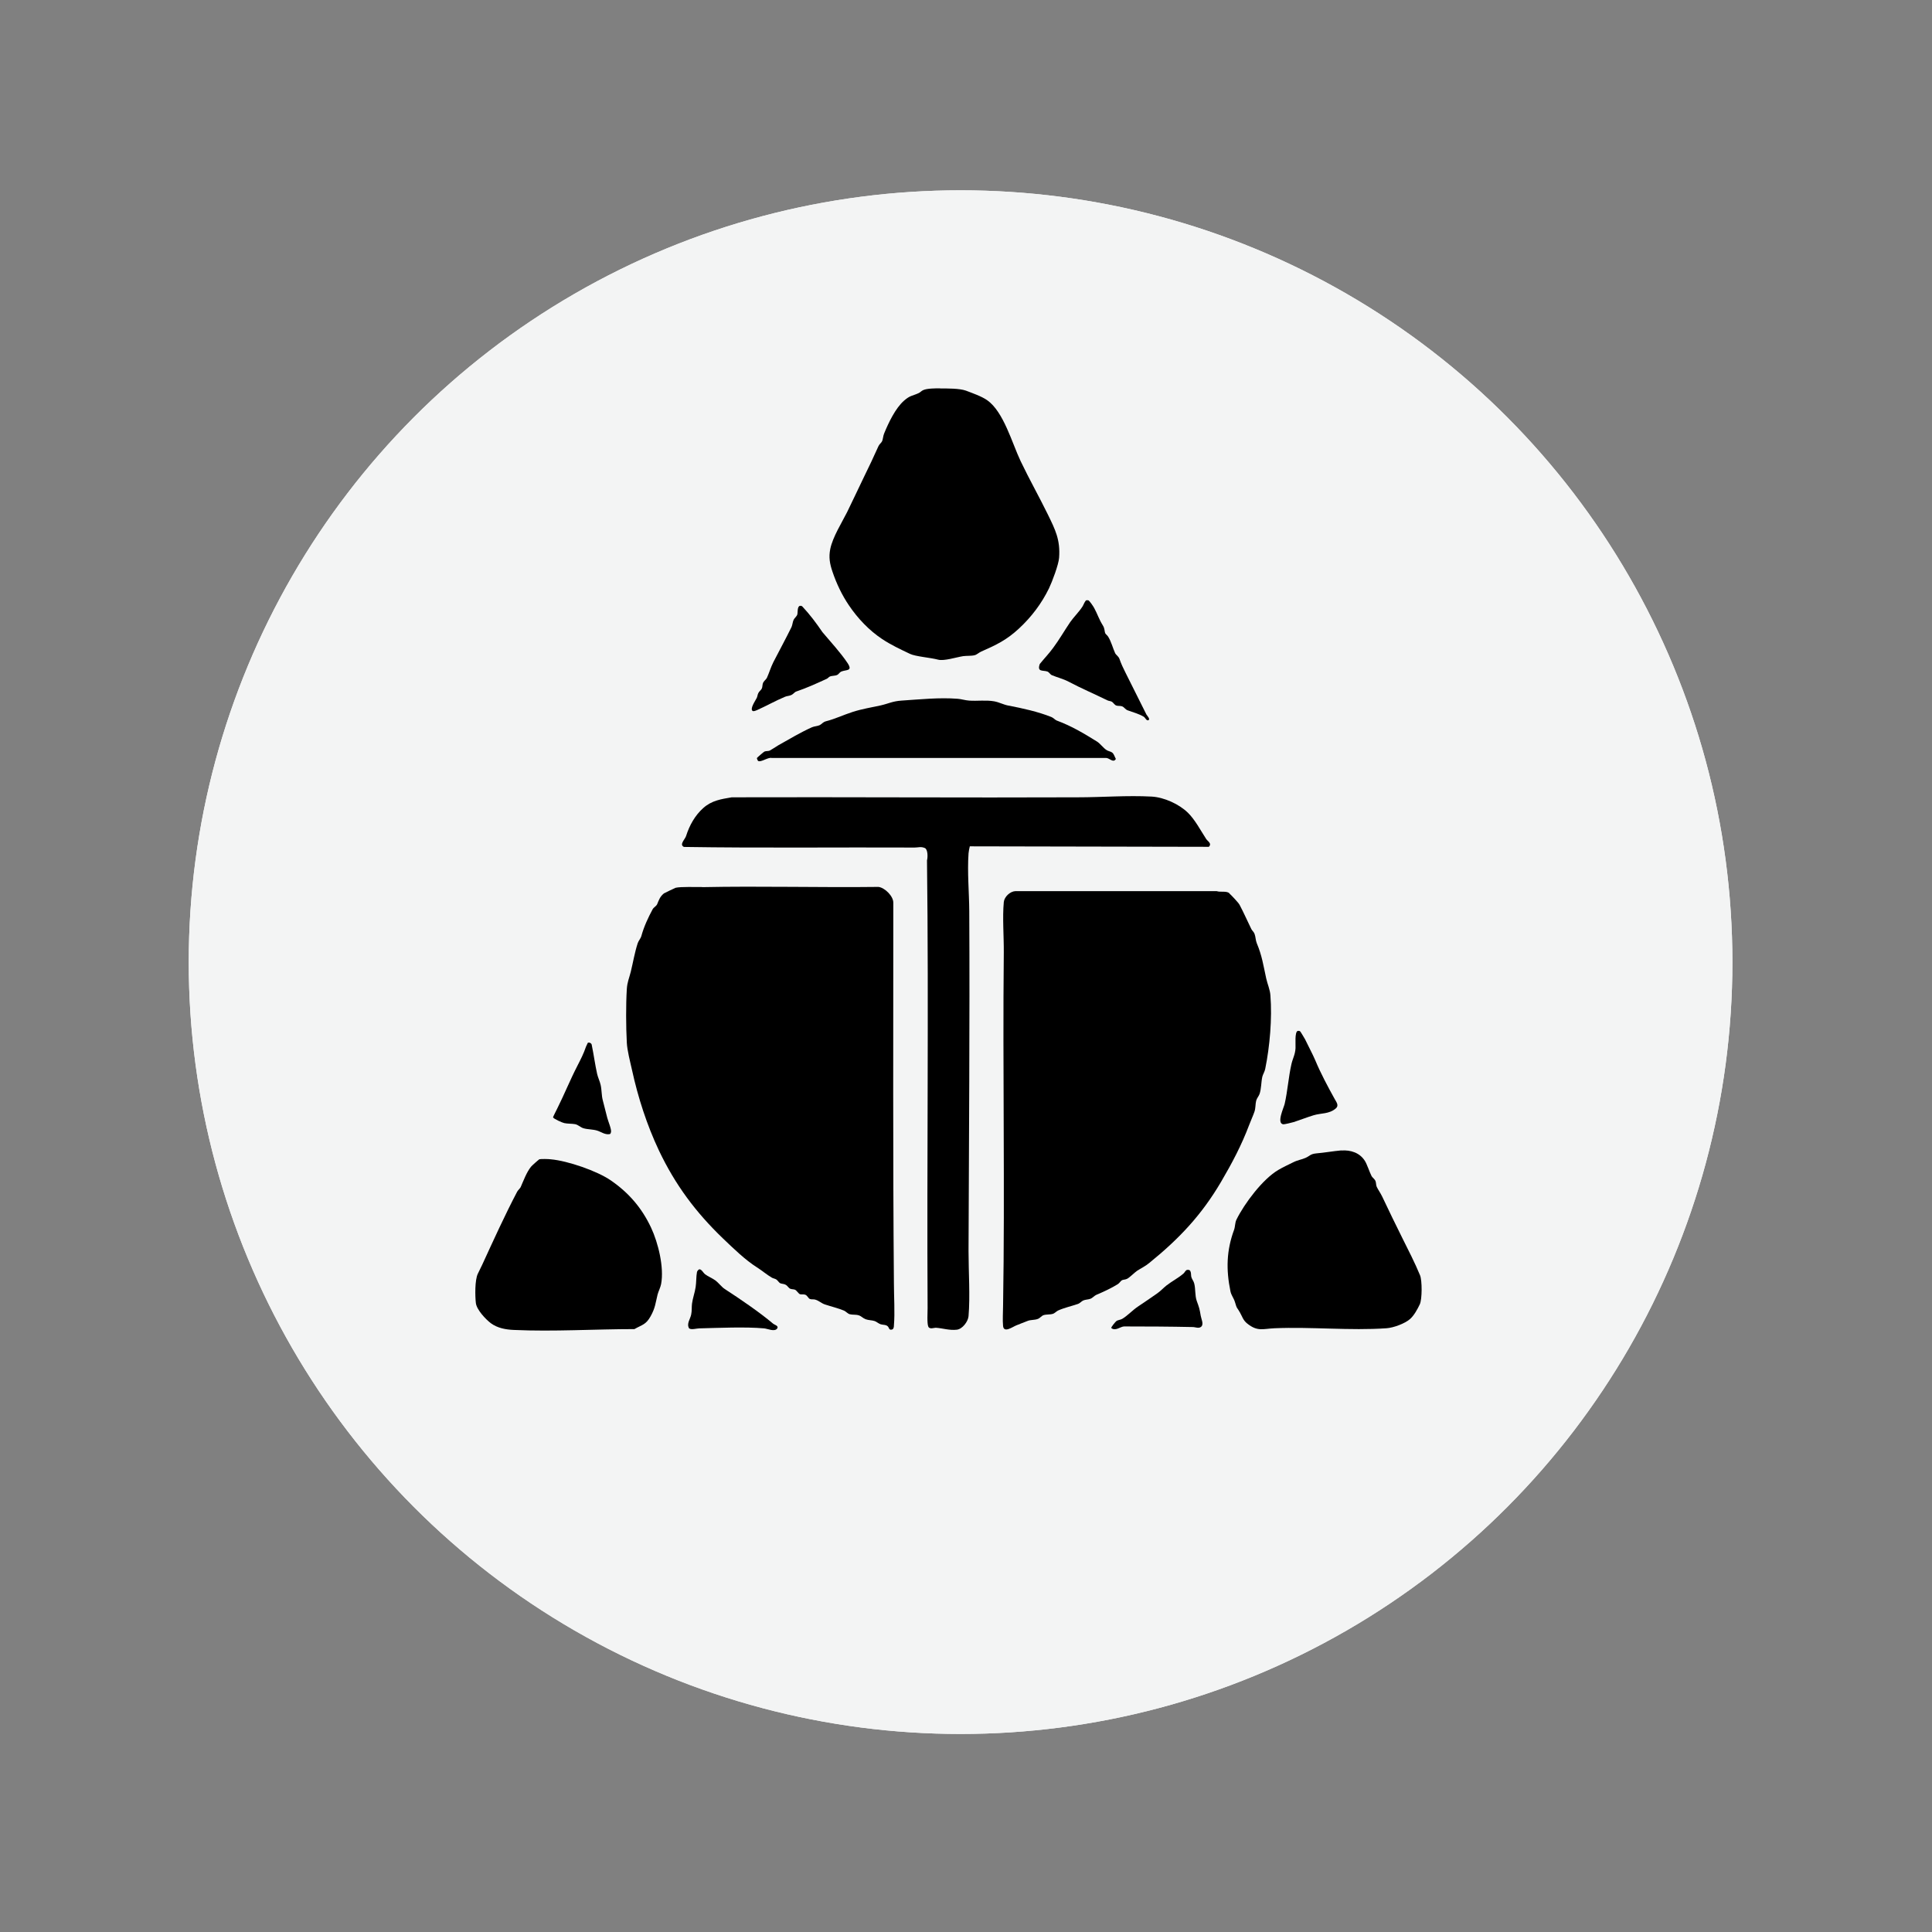 <?xml version="1.0" encoding="UTF-8"?>
<svg xmlns="http://www.w3.org/2000/svg" viewBox="0 0 160 160">
  <rect x="0" y="0" width="160" height="160" fill="#808080" stroke="none"/>
  <defs>
    <style>
      .cls-1 {
        fill: #f3f4f4;
      }
    </style>
  </defs>
  <g id="Layer_1" data-name="Layer 1">
    <g>
      <circle class="cls-1" cx="79.55" cy="79.68" r="63.92"/>
      <circle class="cls-1" cx="79.55" cy="79.68" r="63.92"/>
    </g>
  </g>
  <g id="Layer_2" data-name="Layer 2">
    <g>
      <path d="M58.13,73.47c4.87-.1,9.75.04,14.62-.02.52.06,1.25.77,1.23,1.33,0,10.5-.04,21.01.05,31.5,0,1.08.09,2.45,0,3.49,0,.11-.02.29-.14.33-.28.09-.25-.14-.36-.25-.15-.16-.42-.12-.6-.18s-.36-.23-.51-.27c-.21-.07-.5-.06-.74-.15-.21-.08-.36-.26-.56-.32-.25-.08-.51-.03-.74-.09-.17-.04-.31-.22-.48-.3-.45-.19-1.1-.35-1.58-.51-.31-.1-.49-.32-.84-.41-.14-.03-.28.01-.42-.05-.12-.05-.2-.29-.38-.35-.16-.05-.3,0-.43-.04-.12-.04-.27-.31-.41-.37-.13-.05-.26-.03-.39-.08s-.23-.24-.36-.32c-.17-.1-.35-.08-.48-.14-.1-.05-.2-.23-.32-.31-.11-.07-.27-.09-.37-.15-.44-.26-.8-.58-1.23-.85-.99-.63-1.94-1.56-2.81-2.39-2.27-2.18-3.96-4.45-5.31-7.29-1-2.12-1.73-4.38-2.23-6.67-.15-.67-.4-1.62-.43-2.27-.07-1.31-.08-3.12,0-4.43.04-.6.2-.91.33-1.44.19-.78.32-1.58.57-2.35.07-.22.25-.39.31-.62.2-.74.56-1.52.93-2.2.08-.15.3-.26.37-.41.15-.35.22-.62.56-.9.04-.03.93-.46.98-.47.44-.1,1.64-.05,2.18-.06Z"/>
      <path d="M101.81,73.99c.15.13.77.78.85.95.35.66.64,1.33.97,2,.06.13.21.23.27.41.09.24.08.52.18.76.44,1.05.54,1.82.78,2.91.1.47.32.93.35,1.42.15,1.9-.05,4.22-.43,6.08-.04.22-.19.45-.24.65-.1.44-.08,1-.23,1.43-.07.19-.22.34-.28.56-.07.28-.04.6-.14.9s-.3.74-.43,1.08c-.64,1.7-1.43,3.19-2.34,4.74-1.61,2.74-3.47,4.71-5.94,6.71-.35.29-.67.43-1.01.65-.22.15-.64.58-.84.67-.15.07-.3.06-.41.11-.1.05-.22.25-.35.33-.53.33-1.2.64-1.77.88-.17.07-.31.26-.5.33s-.41.06-.59.14-.25.23-.48.3c-.5.17-1.12.31-1.6.53-.16.07-.27.23-.45.28-.23.07-.55.03-.77.11-.15.05-.29.25-.47.31-.26.1-.58.06-.83.16-.3.11-.63.25-.94.37s-1.04.67-1.1.05c-.05-.48,0-1.17,0-1.67.16-9.74-.04-19.51.06-29.26.01-1.31-.12-2.9,0-4.17.04-.44.52-.89.96-.91h16.67c.32.11.79-.04,1.05.17Z"/>
      <path d="M80.32,70.07c-.05.2-.09.39-.11.6-.11,1.58.05,3.21.06,4.79.05,9.39-.03,18.8-.06,28.17,0,1.69.14,3.72,0,5.37-.04.45-.51,1.07-.97,1.12-.62.07-1.15-.12-1.72-.16-.16-.01-.53.15-.64-.09-.12-.26-.06-1.21-.06-1.55-.07-12.34.1-24.73-.05-37.07.07-.24.08-.91-.18-1.02-.33-.14-.53-.04-.84-.04-6.37-.03-12.75.05-19.11-.05-.41-.2.09-.62.18-.91.27-.86.73-1.7,1.43-2.32s1.47-.73,2.35-.88c9.55-.03,19.09.04,28.64,0,2.03,0,4.11-.17,6.14-.06,1.03.06,2.26.62,2.99,1.33.59.57,1.07,1.49,1.52,2.18.13.2.5.37.22.65l-19.8-.04Z"/>
      <path d="M77.86,32.17c.58,0,1.6-.01,2.13.18.55.21,1.28.46,1.76.79,1.37.96,2.06,3.55,2.77,5.04s1.53,2.94,2.25,4.41c.62,1.27,1.05,2.11.94,3.6-.04.57-.58,2-.84,2.54-.61,1.25-1.44,2.35-2.47,3.31s-1.89,1.37-3.14,1.92c-.17.07-.37.26-.54.3-.26.07-.67.04-.96.08-.57.09-1.58.42-2.07.29-.63-.17-1.88-.26-2.33-.48-.8-.38-1.57-.74-2.31-1.23-1.08-.72-2.01-1.7-2.74-2.78-.58-.85-1.04-1.82-1.37-2.8-.22-.65-.32-1.19-.18-1.88.21-1,.93-2.13,1.39-3.04.48-.97.92-1.94,1.4-2.92.42-.85.81-1.68,1.2-2.55.07-.16.23-.27.29-.39.09-.17.09-.46.18-.66.36-.88.93-2.09,1.65-2.72.5-.44.67-.38,1.2-.62.14-.06.24-.19.38-.25.32-.15,1.03-.15,1.41-.15Z"/>
      <path d="M111.08,95.28c.78-.06,1.54.19,1.96.87.17.27.38.92.54,1.23.08.16.26.24.34.45.05.15.03.32.1.47.11.23.3.49.45.8.55,1.15,1.09,2.29,1.67,3.44.5,1,1.03,2.03,1.46,3.07.18.43.18,1.99-.02,2.41-.19.4-.47.92-.81,1.22-.44.38-1.37.72-1.95.76-2.99.21-6.24-.13-9.27,0-.95.04-1.4.3-2.26-.39-.35-.28-.41-.58-.6-.91-.26-.47-.24-.25-.42-.88-.1-.33-.3-.54-.37-.88-.37-1.8-.33-3.38.3-5.09.1-.28.07-.59.2-.85.65-1.32,2.17-3.36,3.48-4.12.34-.2.8-.42,1.17-.6.45-.23.71-.23,1.07-.39s.39-.32.88-.37c.7-.06,1.41-.19,2.1-.25Z"/>
      <path d="M44.64,96.01c.14-.04.79-.03.98,0,1.38.12,3.83.96,4.97,1.75,1.48,1.02,2.56,2.27,3.33,3.91.59,1.26,1.09,3.29.83,4.67-.05.27-.22.6-.29.86-.18.73-.19,1.11-.58,1.81s-.69.69-1.34,1.06c-3.31,0-6.68.22-9.99.07-.67-.03-1.34-.15-1.89-.55-.44-.33-1.18-1.12-1.25-1.67-.07-.59-.09-1.91.16-2.43.12-.25.24-.48.36-.74.92-2,1.87-4.1,2.9-6.06.07-.13.24-.27.29-.38.23-.52.49-1.24.86-1.69.06-.08.61-.57.66-.59Z"/>
      <path d="M62.78,63.02s-.12-.19-.09-.25c.02-.04.58-.52.62-.53.15-.06.3-.02.44-.08.09-.04.54-.34.71-.44.85-.48,1.9-1.1,2.78-1.49.2-.09.47-.09.65-.18s.25-.25.52-.32c.75-.19,1.45-.53,2.2-.77.81-.26,1.51-.36,2.32-.54.66-.15.98-.35,1.74-.4,1.52-.1,3.12-.27,4.64-.15.29.02.63.13.94.15.69.05,1.39-.06,2.08.06.4.07.76.27,1.16.35,1.17.22,2.48.51,3.58.95.16.06.31.24.44.29,1.24.46,2.24,1.06,3.35,1.75.24.15.52.53.77.69.16.11.33.11.47.21.16.12.21.36.31.53-.2.37-.54-.08-.8-.08h-27.71c-.3-.07-.88.38-1.11.25Z"/>
      <path d="M89.99,49.71h.13c.11.03.43.52.5.65.26.48.4.94.71,1.43.18.29.12.47.21.67.03.06.18.17.24.28.25.4.39.96.57,1.35.08.16.28.26.36.48.14.41.31.76.51,1.16.57,1.15,1.14,2.28,1.72,3.44.04.08.38.42.14.48-.15.04-.23-.22-.37-.3-.38-.23-.9-.37-1.31-.52-.21-.07-.3-.28-.49-.34-.16-.05-.32-.01-.46-.06-.16-.05-.25-.26-.4-.33-.11-.05-.25-.05-.36-.11-1.06-.52-2.16-.99-3.2-1.54-.43-.23-.97-.36-1.39-.54-.13-.06-.22-.25-.37-.3-.37-.12-.86.06-.62-.62.36-.45.77-.87,1.11-1.34.5-.67.94-1.44,1.41-2.13.29-.42.74-.85,1.03-1.31.08-.13.19-.47.33-.51Z"/>
      <path d="M66.24,50.18c.07-.02.14-.01.2.04.62.66,1.16,1.38,1.67,2.13.67.8,1.5,1.69,2.08,2.56.46.7-.11.53-.53.71-.13.06-.21.23-.34.28-.17.08-.42.05-.6.13-.09.04-.15.14-.24.18-.85.39-1.66.76-2.54,1.06-.13.04-.24.21-.39.28-.18.09-.36.08-.53.15-.79.33-1.55.76-2.33,1.11-.09.04-.24.1-.34.08-.3-.15.22-.88.32-1.09.06-.12.06-.26.13-.4.07-.15.25-.27.29-.38.06-.13.04-.28.09-.43.07-.2.26-.31.33-.45.19-.42.32-.87.53-1.29.49-.96,1.03-1.94,1.51-2.92.08-.17.09-.43.18-.61.06-.13.26-.28.3-.43.05-.18-.02-.66.22-.72Z"/>
      <path d="M98.32,105.17c.38-.07.29.39.34.58.04.17.2.36.24.54.12.46.05,1,.21,1.45.2.55.23.63.33,1.23.04.25.27.7.04.9-.2.18-.48.03-.7.03-1.88-.04-3.81-.05-5.68-.05-.31,0-.72.42-1.07.13-.02-.08.35-.52.42-.57.13-.1.34-.1.49-.19.43-.25.85-.72,1.32-1.03.54-.35,1.05-.72,1.58-1.08.26-.18.52-.46.76-.65.46-.36.97-.61,1.41-.99.12-.1.15-.27.32-.31Z"/>
      <path d="M57.91,105.12c.18-.03.35.31.47.4.23.18.66.36.88.53.23.17.52.55.76.7,1.28.83,2.88,1.92,4.03,2.89.09.07.45.16.32.37-.21.32-.81.02-1.09,0-1.55-.14-3.77-.04-5.37,0-.21,0-.66.14-.84,0-.23-.38.09-.76.17-1.14.07-.33.03-.61.07-.91.06-.46.23-.9.3-1.37.06-.38.04-.88.11-1.24.01-.08.12-.21.19-.23Z"/>
      <path d="M107.48,85.38c.08-.02.14-.01.2.04.03.02.36.58.4.65.26.55.62,1.21.85,1.75.43,1.04,1.05,2.2,1.6,3.19.15.27.38.55.09.79-.55.47-1.2.37-1.83.56-.56.17-1.11.39-1.67.57-.12.04-.76.19-.84.18-.59-.07.04-1.38.11-1.69.24-1.04.32-2.24.56-3.29.11-.49.31-.78.34-1.33.02-.27-.09-1.35.19-1.43Z"/>
      <path d="M48.67,86.37c.12-.08.34.03.34.19.16.77.27,1.61.44,2.37.07.31.22.6.29.91.1.43.07.88.18,1.28.12.48.25.96.37,1.45.07.28.37.97.31,1.19-.02.06-.03.14-.1.16-.39.08-.72-.19-1.05-.29-.36-.11-.77-.09-1.12-.19-.25-.07-.44-.29-.7-.34s-.63-.03-.9-.09c-.16-.03-.9-.36-.93-.48,0-.04.3-.63.35-.73.58-1.16,1.08-2.4,1.67-3.54.28-.55.51-.99.71-1.58.02-.04.13-.29.14-.3Z"/>
    </g>
  </g>
</svg>